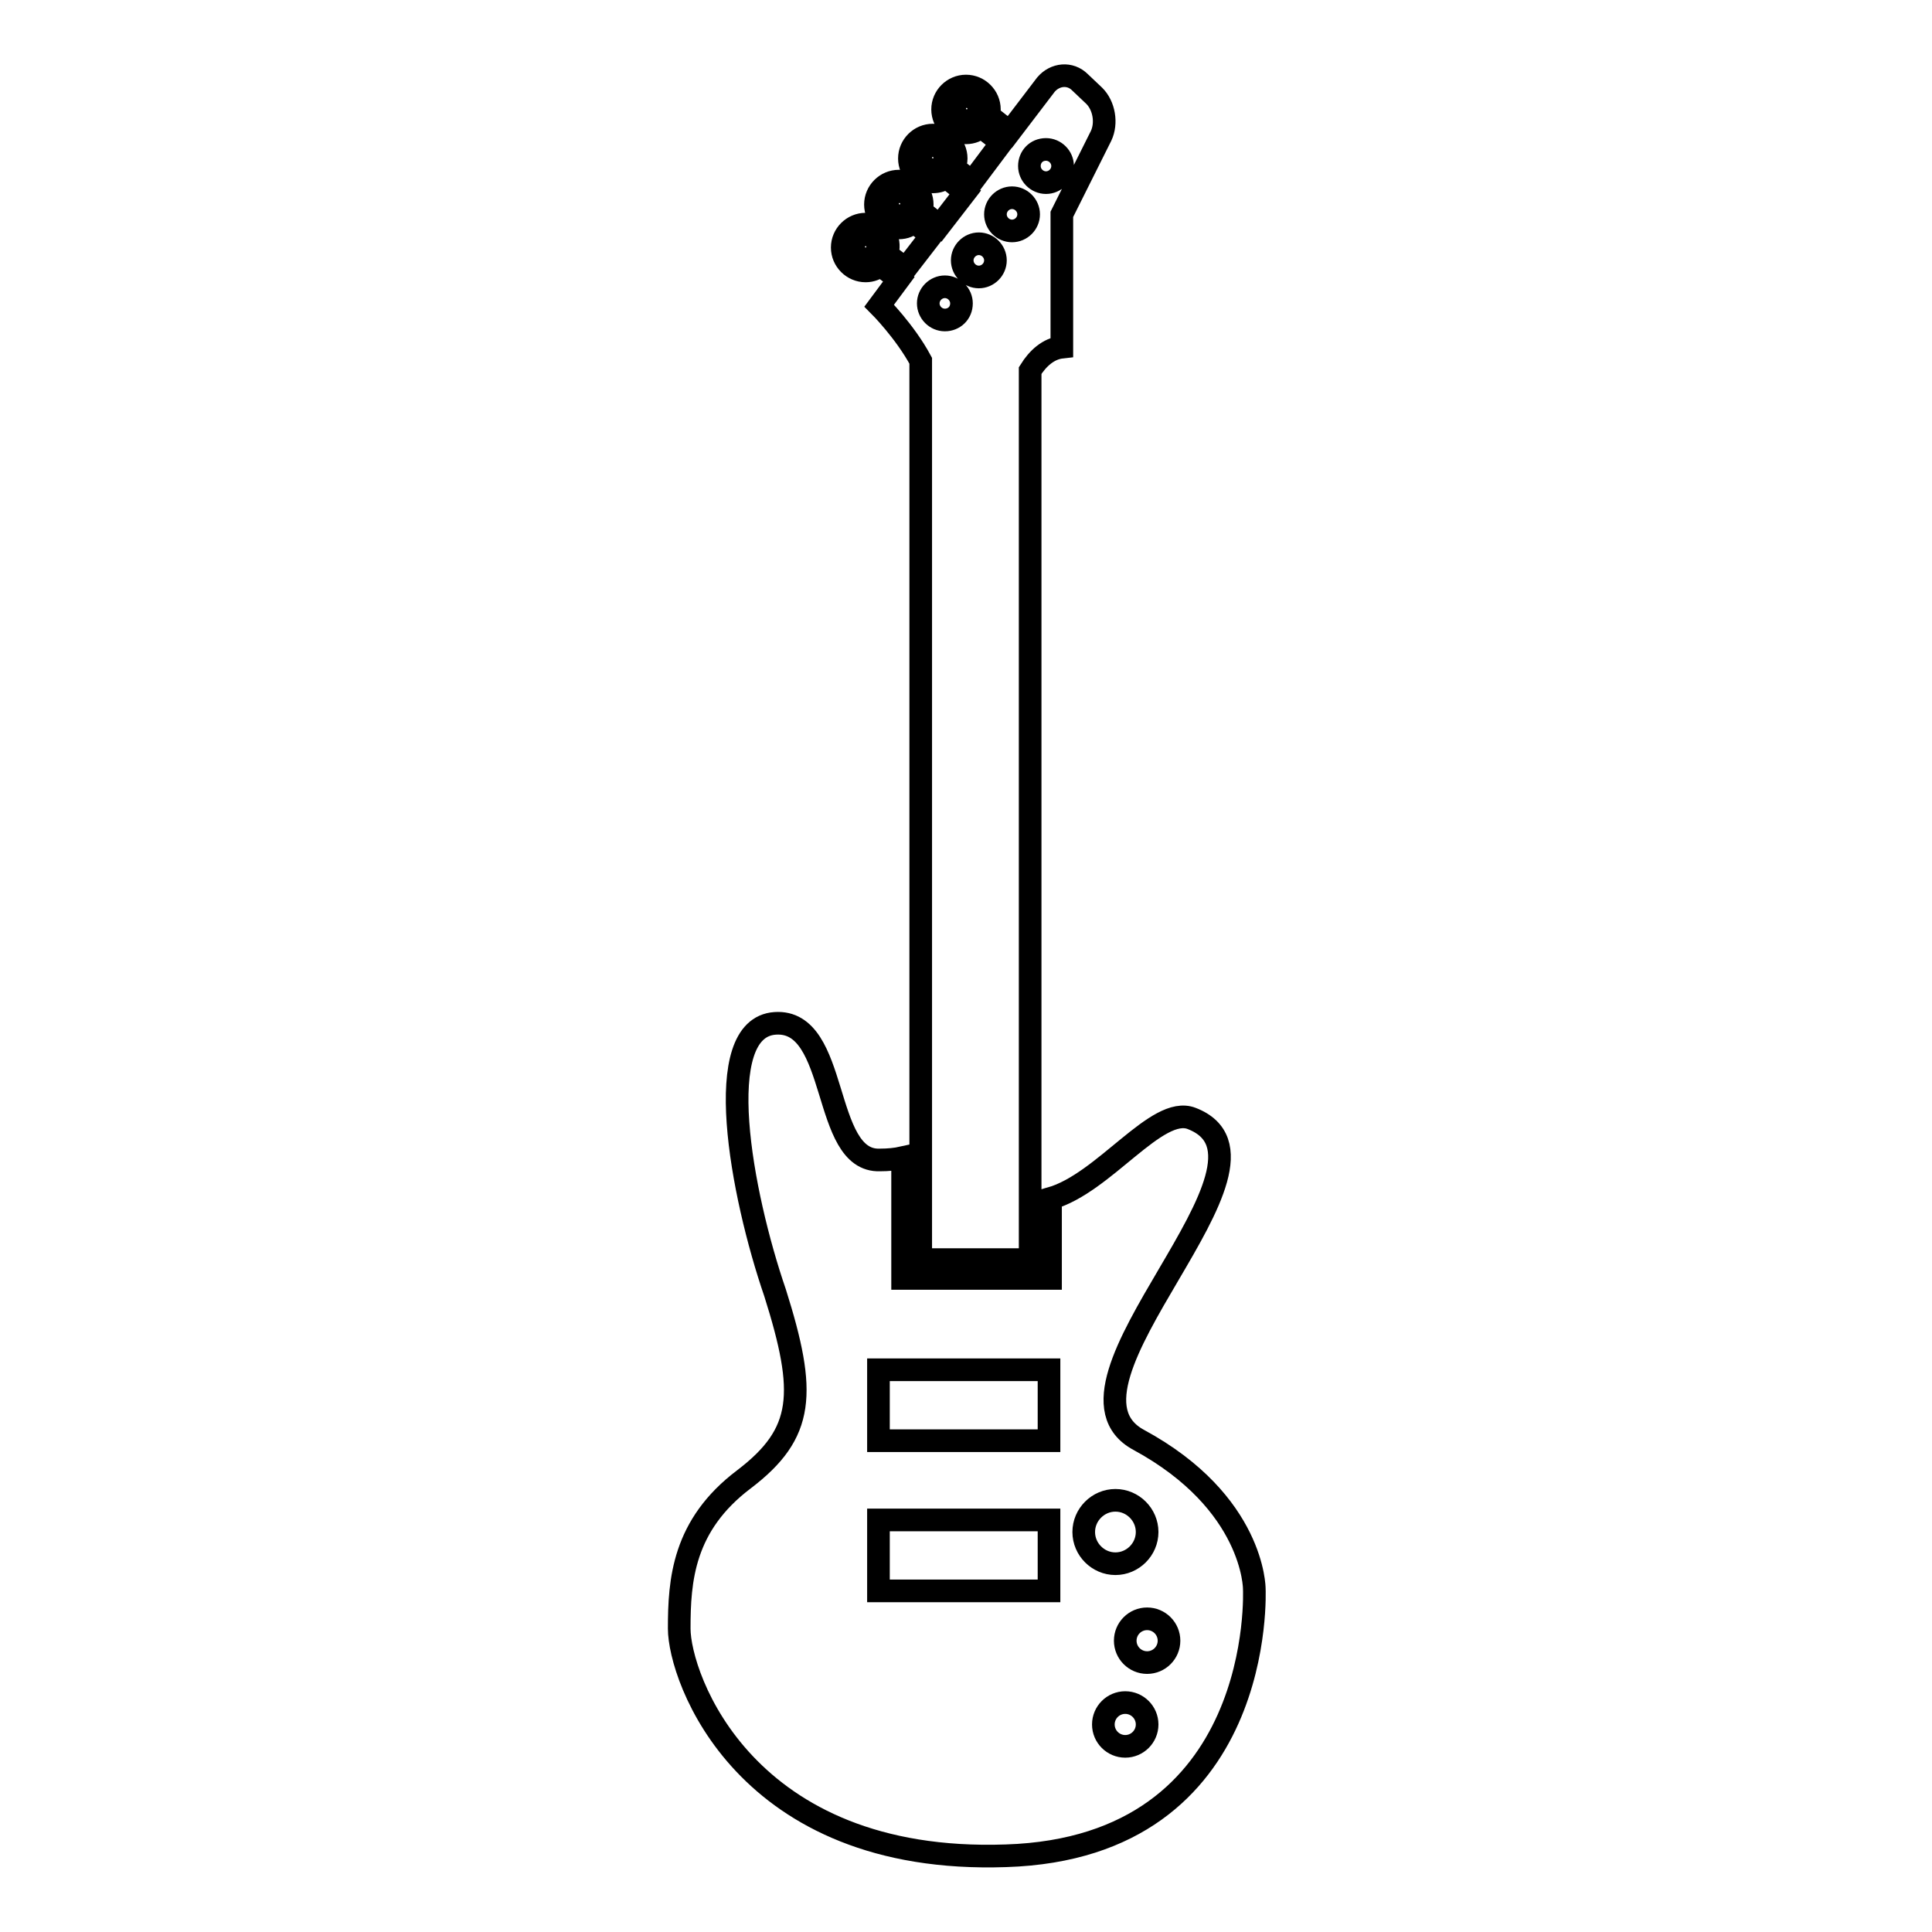 <?xml version="1.0" encoding="utf-8"?>
<!-- Svg Vector Icons : http://www.onlinewebfonts.com/icon -->
<!DOCTYPE svg PUBLIC "-//W3C//DTD SVG 1.1//EN" "http://www.w3.org/Graphics/SVG/1.1/DTD/svg11.dtd">
<svg version="1.1" xmlns="http://www.w3.org/2000/svg" xmlns:xlink="http://www.w3.org/1999/xlink" x="0px" y="0px" viewBox="0 0 256 256" enable-background="new 0 0 256 256" xml:space="preserve">
<g><g><g><g><path stroke-width="3" fill-opacity="0" stroke="#000000"  d="M98.6,196c-8.1,6.1-8.6,13.4-8.6,19.8c0,6.4,8.6,31.3,43.3,30.1c34.6-1.1,32.9-35.4,32.9-35.4s0-11.4-15.3-19.7c-13.6-7.3,21.8-36.9,7-42.6c-4.6-1.8-11.6,8.6-18.7,10.6v10.6h-19.6v-16c-0.9,0.2-1.9,0.3-3,0.3c-7.8,0.3-5.3-18.7-13.9-18.1c-8.6,0.6-4.5,22.6,0,35.7C106.9,184.6,106.6,189.9,98.6,196z M149.1,231.4c-1.6,0-2.9-1.3-2.9-2.9c0-1.6,1.3-2.9,2.9-2.9c1.6,0,2.9,1.3,2.9,2.9C152,230.1,150.7,231.4,149.1,231.4z M154.9,217.4c0,1.6-1.3,2.9-2.9,2.9c-1.6,0-2.9-1.3-2.9-2.9c0-1.6,1.3-2.9,2.9-2.9C153.6,214.5,154.9,215.8,154.9,217.4z M147.8,198.8c2.3,0,4.2,1.9,4.2,4.2s-1.9,4.2-4.2,4.2s-4.2-1.9-4.2-4.2C143.6,200.7,145.5,198.8,147.8,198.8z M116.4,181.5H139v9.4h-22.6V181.5z M116.4,201.4H139v9.4h-22.6V201.4z"/><path stroke-width="3" fill-opacity="0" stroke="#000000"  d="M114.7,29.7c-1.7,0-3.1,1.4-3.1,3.1c0,1.7,1.4,3.1,3.1,3.1c0.8,0,1.4-0.3,2-0.7l2.4,1.8l-2.6,3.5c0,0,3.4,3.4,5.5,7.3v119.1h14.5V49.1c1-1.6,2.4-2.9,4.2-3.1V28.4l5.2-10.4c0.8-1.7,0.4-4-0.9-5.3l-1.9-1.8c-1.3-1.3-3.3-1.1-4.5,0.3l-4.8,6.3l-2.8-2.2c0.1-0.3,0.1-0.6,0.1-0.8c0-1.7-1.4-3.1-3.1-3.1c-1.7,0-3.1,1.4-3.1,3.1s1.4,3.1,3.1,3.1c0.8,0,1.5-0.3,2-0.8l2.7,2.1l-3.9,5.2l-2.4-1.9c0.2-0.4,0.3-0.8,0.3-1.2c0-1.7-1.4-3.1-3.1-3.1c-1.7,0-3.1,1.4-3.1,3.1s1.4,3.1,3.1,3.1c0.7,0,1.3-0.2,1.8-0.6l2.5,2l-3.4,4.4l-2.4-1.9c0.1-0.3,0.1-0.6,0.1-0.9c0-1.7-1.4-3.1-3.1-3.1c-1.7,0-3.1,1.4-3.1,3.1c0,1.7,1.4,3.1,3.1,3.1c0.8,0,1.5-0.3,2-0.8l2.3,1.8l-3.4,4.4l-2.5-1.9c0.1-0.3,0.2-0.6,0.2-0.9C117.8,31,116.4,29.7,114.7,29.7z M114.7,34.1c-0.8,0-1.4-0.6-1.4-1.4c0-0.8,0.6-1.4,1.4-1.4c0.8,0,1.4,0.6,1.4,1.4C116.1,33.5,115.5,34.1,114.7,34.1z M128.1,15.8c-0.8,0-1.4-0.6-1.4-1.4s0.6-1.4,1.4-1.4s1.4,0.6,1.4,1.4S128.8,15.8,128.1,15.8z M123.6,22.3c-0.8,0-1.4-0.6-1.4-1.4c0-0.8,0.6-1.4,1.4-1.4c0.8,0,1.4,0.6,1.4,1.4C125,21.6,124.4,22.3,123.6,22.3z M119.2,28.4c-0.8,0-1.4-0.6-1.4-1.4s0.6-1.4,1.4-1.4s1.4,0.6,1.4,1.4S119.9,28.4,119.2,28.4z M138.6,19.8c1.2,0,2.2,1,2.2,2.2c0,1.2-1,2.2-2.2,2.2c-1.2,0-2.2-1-2.2-2.2C136.4,20.8,137.3,19.8,138.6,19.8z M134.1,26.2c1.2,0,2.2,1,2.2,2.2c0,1.2-1,2.2-2.2,2.2c-1.2,0-2.2-1-2.2-2.2C131.9,27.2,132.9,26.2,134.1,26.2z M129.7,32.3c1.2,0,2.2,1,2.2,2.2c0,1.2-1,2.2-2.2,2.2c-1.2,0-2.2-1-2.2-2.2C127.5,33.3,128.5,32.3,129.7,32.3z M125.2,38c1.2,0,2.2,1,2.2,2.2c0,1.3-1,2.2-2.2,2.2c-1.2,0-2.2-1-2.2-2.2C123,39,124,38,125.2,38z"/></g></g><g></g><g></g><g></g><g></g><g></g><g></g><g></g><g></g><g></g><g></g><g></g><g></g><g></g><g></g><g></g></g></g>
</svg>